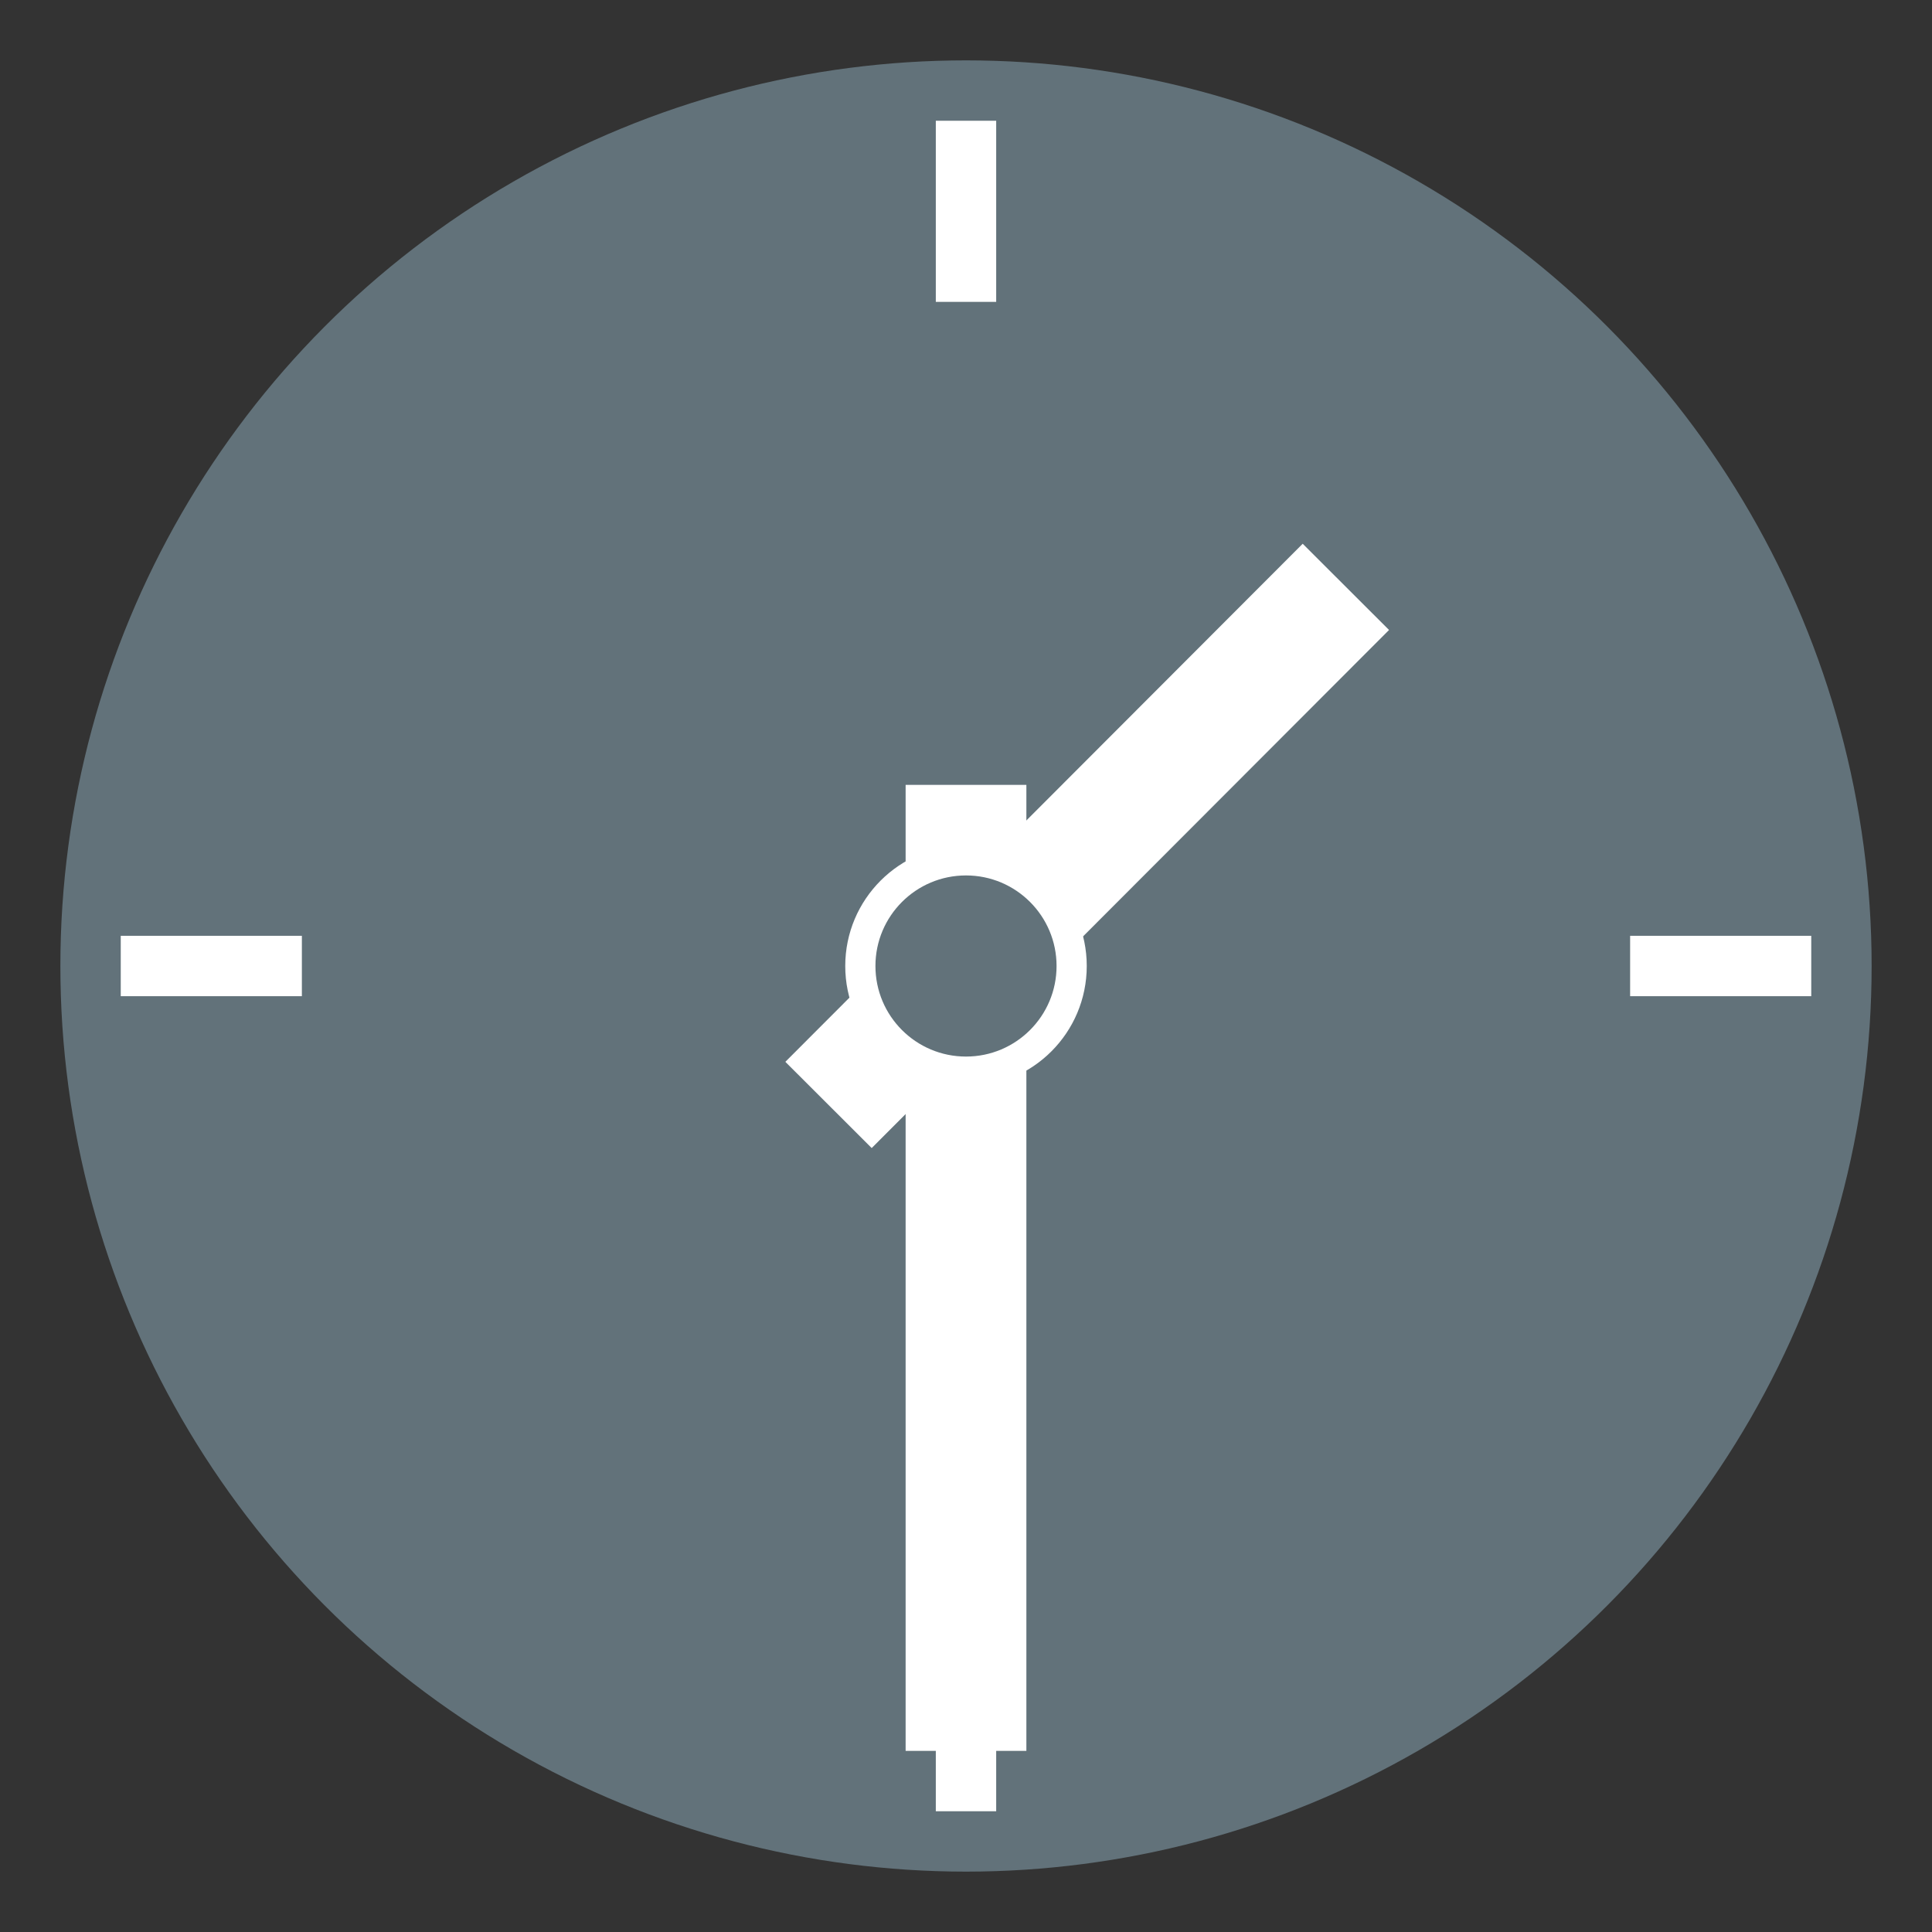 <svg xmlns="http://www.w3.org/2000/svg" viewBox="0 0 64 64" enable-background="new 0 0 64 64"><rect x="0" y="0" width="64" height="64" fill="#333333" stroke="none"/><circle fill="#62727a" cx="32" cy="32" r="30"/><g fill="#fff"><path d="m31 54h2v6h-2z"/><path d="m4 31h6v2h-6z"/><path d="m54 31h6v2h-6z"/><path d="m31 4h2v6h-2z"/><circle cx="32" cy="32" r="4"/><path d="m30 26h4v32h-4z"/><path transform="matrix(.708.707-.707.708 30.32-17.253)" d="m33.981 15.877h4.04v24.24h-4.04z"/></g><circle fill="#62727a" cx="32" cy="32" r="3"/></svg>